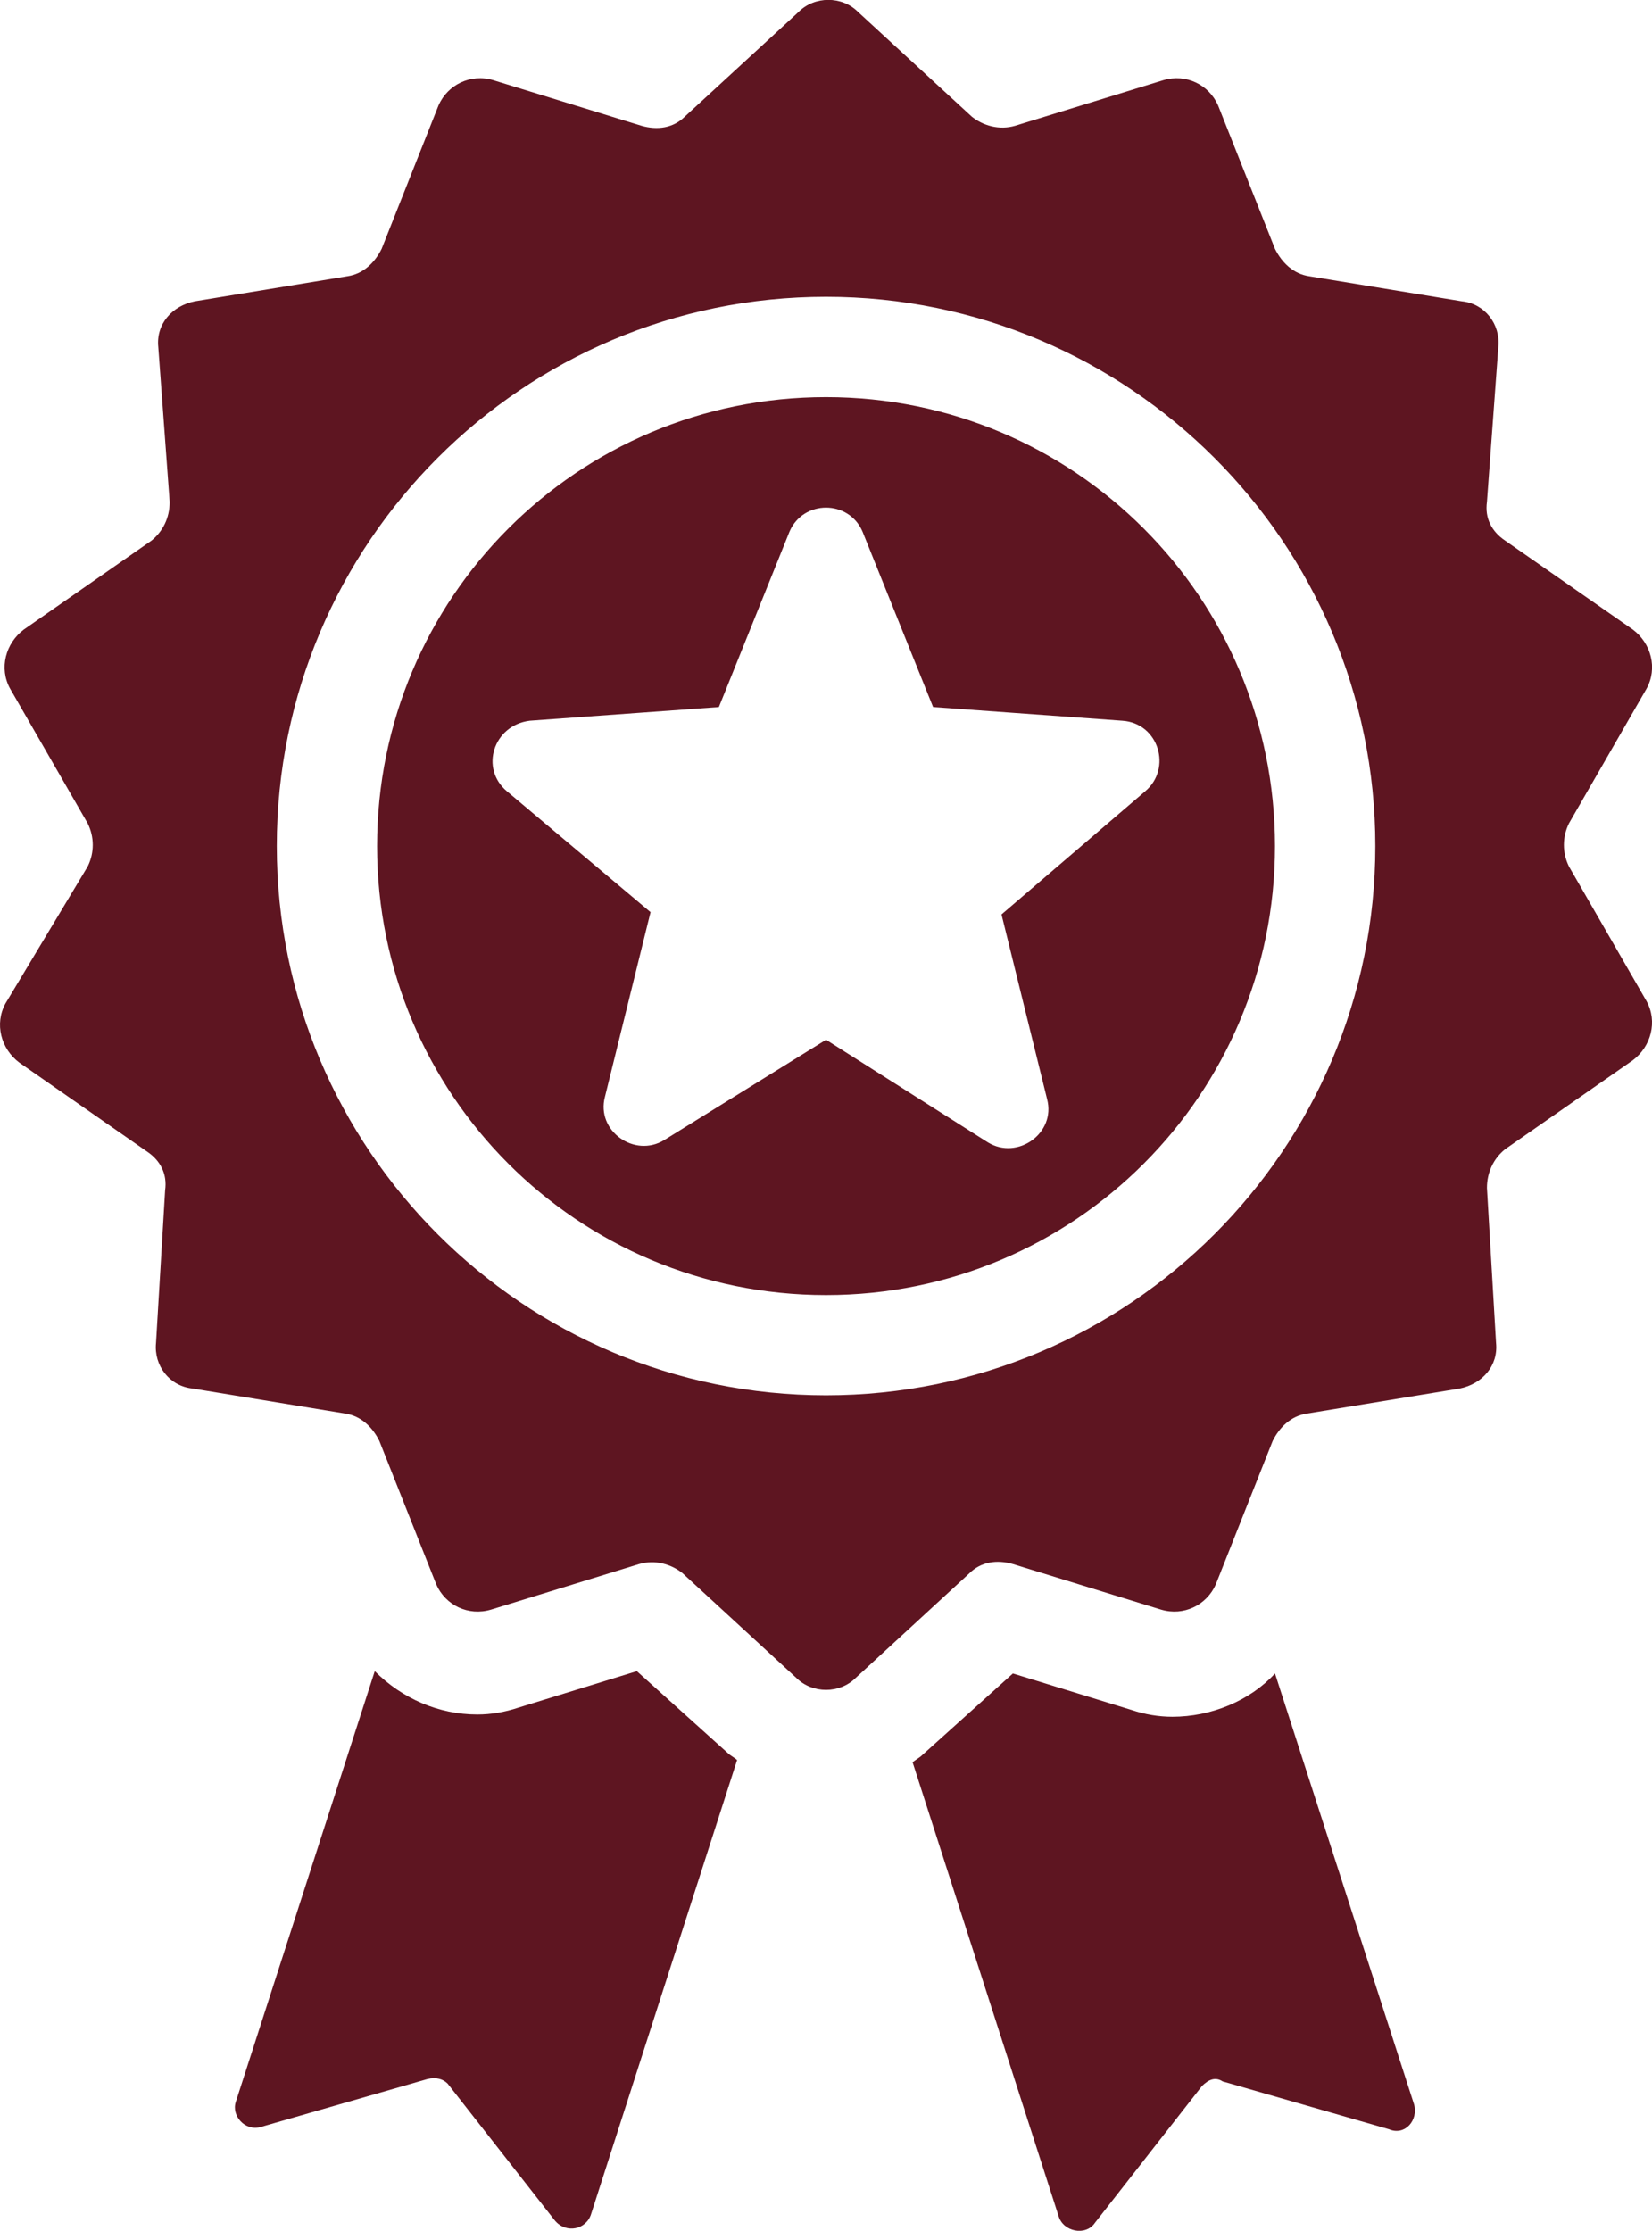 <?xml version="1.0" encoding="utf-8"?>
<!-- Generator: Adobe Illustrator 15.1.0, SVG Export Plug-In . SVG Version: 6.00 Build 0)  -->
<!DOCTYPE svg PUBLIC "-//W3C//DTD SVG 1.1//EN" "http://www.w3.org/Graphics/SVG/1.1/DTD/svg11.dtd">
<svg version="1.1" id="Layer_1" xmlns="http://www.w3.org/2000/svg" xmlns:xlink="http://www.w3.org/1999/xlink" x="0px" y="0px"
	 width="66.652px" height="90px" viewBox="263.902 375.661 66.652 90" enable-background="new 263.902 375.661 66.652 90"
	 xml:space="preserve">
<path fill="#5E1521" d="M297.229,427.909c10.022,0,18.114-8.092,18.114-18.112c0-10.024-8.094-18.115-18.114-18.115
	c-10.022,0-18.113,8.092-18.113,18.115C279.115,419.817,287.206,427.909,297.229,427.909z M285.275,404.738l7.631-0.552l2.851-7.08
	c0.553-1.287,2.391-1.287,2.943,0l2.849,7.08l7.633,0.552c1.47,0.092,2.021,1.931,0.919,2.851l-5.792,4.964l1.839,7.449
	c0.367,1.377-1.197,2.48-2.39,1.746l-6.528-4.139l-6.528,4.046c-1.196,0.735-2.759-0.367-2.392-1.747l1.839-7.447l-5.792-4.874
	C283.254,406.668,283.805,404.921,285.275,404.738L285.275,404.738z M279.207,433.793l2.299,5.794
	c0.367,0.83,1.286,1.287,2.207,1.012l5.978-1.839c0.644-0.184,1.286,0,1.746,0.367l4.597,4.23c0.643,0.641,1.747,0.641,2.389,0
	l4.597-4.23c0.462-0.459,1.104-0.551,1.747-0.367l5.979,1.839c0.919,0.275,1.838-0.184,2.207-1.012l2.297-5.794
	c0.276-0.551,0.737-1.009,1.381-1.103l6.161-1.01c0.918-0.185,1.562-0.92,1.47-1.839l-0.367-6.255c0-0.641,0.275-1.195,0.735-1.563
	l5.149-3.586c0.735-0.552,1.011-1.563,0.552-2.39l-3.125-5.425c-0.275-0.552-0.275-1.195,0-1.747l3.125-5.426
	c0.461-0.827,0.186-1.839-0.552-2.39l-5.149-3.587c-0.552-0.367-0.827-0.92-0.735-1.562l0.459-6.253
	c0.092-0.92-0.551-1.748-1.47-1.84l-6.161-1.011c-0.642-0.094-1.104-0.553-1.38-1.104l-2.298-5.793
	c-0.367-0.827-1.286-1.288-2.207-1.013l-5.978,1.839c-0.643,0.186-1.286,0-1.748-0.367l-4.596-4.229
	c-0.642-0.644-1.746-0.644-2.39,0l-4.597,4.229c-0.462,0.459-1.103,0.553-1.747,0.367l-5.977-1.839
	c-0.92-0.276-1.841,0.186-2.209,1.013l-2.297,5.793c-0.276,0.551-0.735,1.01-1.381,1.104l-6.158,1.011
	c-0.919,0.184-1.564,0.919-1.472,1.84l0.46,6.253c0,0.641-0.275,1.194-0.735,1.562l-5.149,3.587
	c-0.735,0.552-1.011,1.563-0.551,2.39l3.125,5.426c0.276,0.552,0.276,1.197,0,1.747l-3.311,5.516
	c-0.459,0.828-0.185,1.839,0.553,2.392l5.149,3.585c0.552,0.367,0.827,0.92,0.735,1.565l-0.367,6.16
	c-0.092,0.919,0.552,1.745,1.47,1.839l6.161,1.01C278.472,432.783,278.933,433.242,279.207,433.793L279.207,433.793z
	 M297.229,387.635c12.229,0,22.162,9.931,22.162,22.16c0,12.229-9.935,22.158-22.162,22.158c-12.229,0-22.159-9.931-22.159-22.158
	C275.069,397.566,285,387.635,297.229,387.635L297.229,387.635z M312.399,459.817l-4.318,5.518
	c-0.368,0.552-1.289,0.368-1.471-0.275l-5.887-18.299c0.094-0.092,0.275-0.185,0.367-0.275l3.678-3.31l4.782,1.47
	c0.552,0.185,1.104,0.276,1.654,0.276c1.564,0,3.128-0.644,4.139-1.746l5.609,17.378c0.185,0.642-0.367,1.287-1.011,1.009
	l-6.712-1.931C312.953,459.449,312.678,459.54,312.399,459.817L312.399,459.817z M281.139,459.54l-6.714,1.931
	c-0.642,0.185-1.194-0.459-1.01-1.011l5.607-17.378c1.104,1.104,2.575,1.748,4.139,1.748c0.552,0,1.104-0.094,1.655-0.276
	l4.78-1.472l3.678,3.312c0.093,0.092,0.277,0.184,0.367,0.275l-5.885,18.298c-0.185,0.643-1.011,0.828-1.471,0.274l-4.322-5.518
	C281.781,459.54,281.506,459.449,281.139,459.54L281.139,459.54z"/>
</svg>
